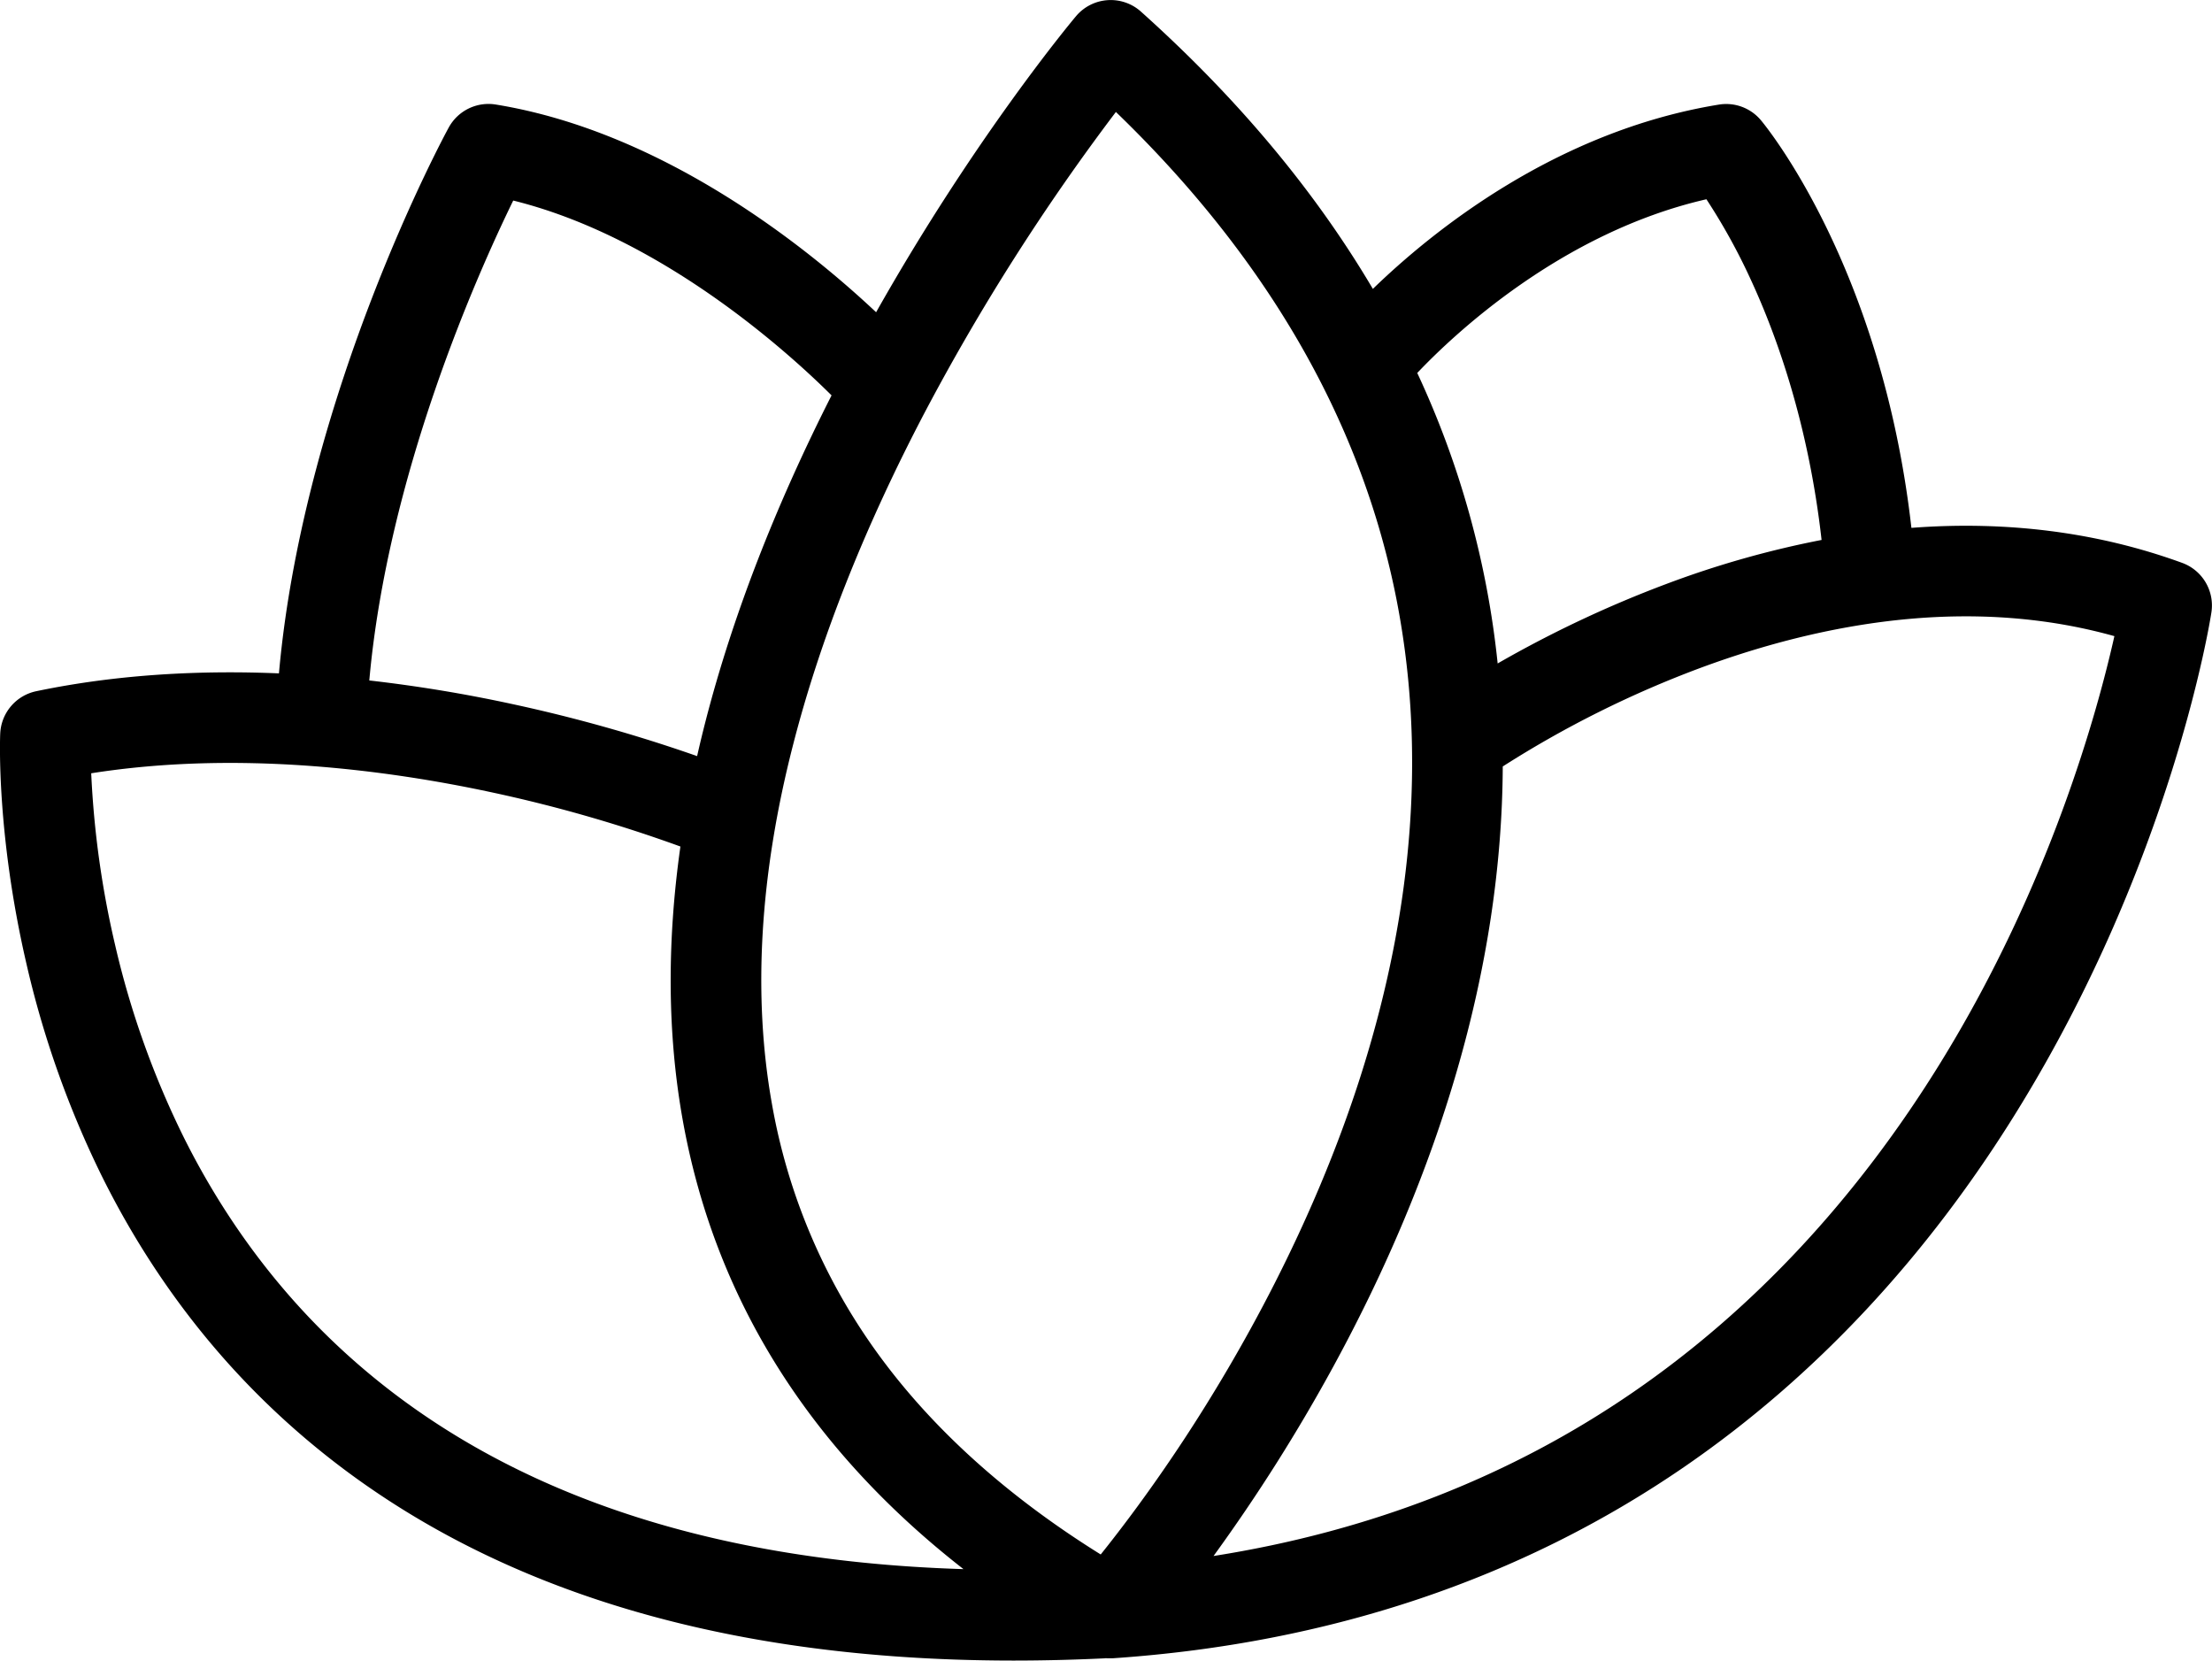<svg xmlns="http://www.w3.org/2000/svg" viewBox="0 0 1275.35 957.28"><g id="Calque_2" data-name="Calque 2"><g id="Calque_1-2" data-name="Calque 1"><path d="M1258.19,324.5c-48.26-17.61-100.78-24.4-156.15-20.2-17.11-150.21-83.8-231.47-86.78-235a26.1,26.1,0,0,0-24.22-9c-94,15.29-165.32,73.09-199.5,106.24q-50.22-85-133.71-159.84A26.14,26.14,0,0,0,620.4,9.32c-2.59,3.08-58.46,70-115.27,170.68C467.93,145,384.18,76.25,285.84,60.26a26.11,26.11,0,0,0-27.12,13.26c-.89,1.62-22,40.46-44.73,99.53-20.4,53-45.84,132.65-53.16,215.14-44.72-1.88-92.64.41-139.93,10.28A26.13,26.13,0,0,0,.13,422.92C0,425.23-2.1,480.36,15.05,554.74A560.86,560.86,0,0,0,58.67,677.91c23.75,47.87,54.23,90.5,90.61,126.7C251.18,906,397.39,957.29,584.45,957.28q25.32,0,51.66-1.25c.51,0,1-.07,1.51-.12l.89.07.34,0c.51,0,1,0,1.53,0h0c.54,0,1.09,0,1.63-.06h.17c124.21-8.52,234.95-45.68,329.13-110.45,75.24-51.75,139.9-121,192.17-205.82C1252,496.16,1274.14,358.84,1275,353.06A26.13,26.13,0,0,0,1258.19,324.5ZM983.85,114.87a351.85,351.85,0,0,1,25.71,46.61c14.79,32,33.15,82.94,40.69,149.79a553.23,553.23,0,0,0-89.66,25.43,660.69,660.69,0,0,0-97.1,45.77A523.16,523.16,0,0,0,817.13,215C837.92,193.09,900.18,134.05,983.85,114.87ZM643.38,64.54c86.17,83.13,140.29,176.24,161,277.13,17.88,87,11.25,180.57-19.71,278-27.93,87.86-70.84,162.66-101.93,210-19.41,29.53-36.77,52.31-48.11,66.45-53.79-33.48-96.94-72.33-128.45-115.7A346.79,346.79,0,0,1,445,636c-11.07-62.22-7-131.73,12.25-206.6,15.61-60.9,41.15-125.36,75.9-191.61A1268.51,1268.51,0,0,1,643.38,64.54ZM295.91,115.61C382.42,137,456.36,204.94,479.44,227.93c-32.74,64.56-57.16,127.66-72.64,187.8q-2.61,10.13-4.87,20.15a887.12,887.12,0,0,0-106.55-30,834.89,834.89,0,0,0-82.46-13.61C223.55,273.65,275.16,158.07,295.91,115.61ZM106.09,655.93A507.58,507.58,0,0,1,66.37,544.78a541,541,0,0,1-13.78-99C137.71,432.38,224,444,283.25,456.71A825.59,825.59,0,0,1,392.3,488c-7.86,55.47-7.48,108.07,1.21,157,18.26,102.89,72.65,189.91,162,259.57C397,899.67,273.07,853.87,186.54,768,154.35,736.05,127.29,698.34,106.09,655.93ZM1119,612.32c-48.43,78.6-108.08,142.59-177.29,190.18C871,851.15,789.78,882.82,699.68,897a1003,1003,0,0,0,68.94-109c30.92-56.66,54.92-114,71.33-170.54,17.35-59.74,26.23-118.66,26.48-175.61a602.57,602.57,0,0,1,113.74-56.73c42.45-15.75,84.08-25.37,123.74-28.6,40.57-3.3,79.2.13,115.16,10.2C1209.45,409.67,1182.06,510,1119,612.32Z"/></g></g></svg>